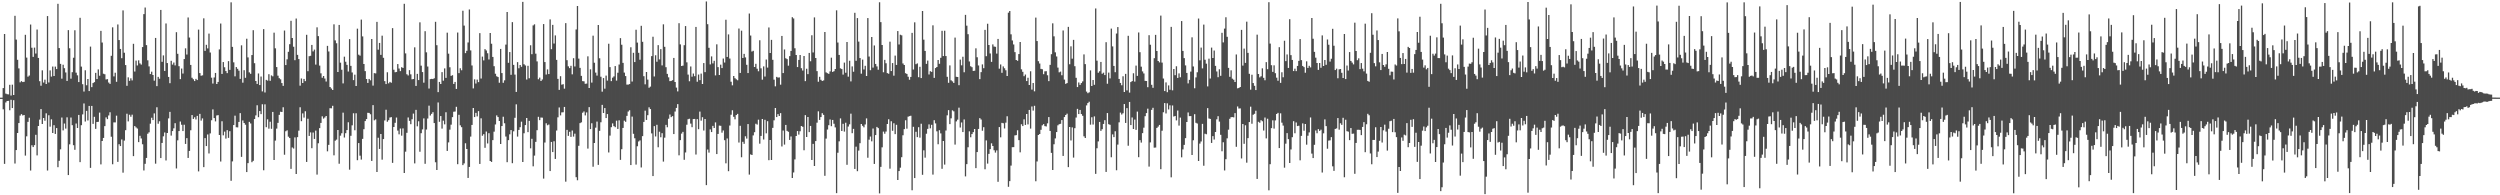 <svg xmlns="http://www.w3.org/2000/svg" width="1920" height="150"><path d="M0 74.994h1v1.000H0zM1 74.995h1v1.000H1zM2 67.636h1v16.329H2zM3 26.107h1v99.730H3zM4 71.869h1v6.827H4zM5 72.327h1v5.219H5zM6 72.522h1v4.954H6zM7 65.134h1v19.546H7zM8 73.349h1v3.272H8zM9 65.032h1v17.954H9zM10 72.963h1v4.006H10zM11 12.111h1v113.466H11zM12 30.422h1v84.836H12zM13 45.912h1v56.238H13zM14 52.545h1v41.989H14zM15 63.254h1v25.517H15zM16 62.322h1v25.356H16zM17 63.048h1v25.636H17zM18 62.809h1v25.504H18zM19 26.719h1v92.776H19zM20 44.217h1v60.467H20zM21 58.906h1v34.673H21zM22 57.984h1v32.449H22zM23 18.828h1v112.136H23zM24 36.653h1v74.905H24zM25 43.694h1v69.239H25zM26 36.578h1v74.903H26zM27 41.127h1v62.410H27zM28 22.689h1v96.651H28zM29 44.517h1v52.236H29zM30 62.351h1v29.482H30zM31 65.836h1v17.925H31zM32 54.009h1v41.224H32zM33 63.371h1v27.259H33zM34 61.193h1v31.508H34zM35 64.517h1v22.511H35zM36 12.360h1v118.616H36zM37 63.334h1v25.197H37zM38 54.044h1v43.242H38zM39 58.807h1v32.836H39zM40 51.097h1v51.057H40zM41 58.376h1v37.776H41zM42 51.139h1v51.744H42zM43 53.029h1v45.307H43zM44 2.935h1v125.480H44zM45 36.933h1v86.549H45zM46 49.034h1v65.673H46zM47 60.419h1v29.865H47zM48 49.724h1v50.424H48zM49 52.385h1v42.477H49zM50 55.652h1v43.098H50zM51 62.150h1v27.961H51zM52 23.139h1v111.323H52zM53 37.057h1v73.815H53zM54 60.427h1v29.836H54zM55 55.424h1v40.714H55zM56 44.355h1v67.166H56zM57 23.267h1v91.804H57zM58 55.830h1v39.064H58zM59 57.856h1v40.469H59zM60 63.047h1v25.233H60zM61 13.647h1v110.871H61zM62 51.159h1v45.017H62zM63 64.643h1v23.226H63zM64 70.284h1v9.195H64zM65 53.963h1v39.393H65zM66 65.477h1v19.646H66zM67 60.695h1v31.810H67zM68 69.950h1v11.423H68zM69 35.797h1v93.140H69zM70 66.920h1v14.443H70zM71 63.794h1v31.329H71zM72 63.086h1v26.605H72zM73 55.981h1v42.984H73zM74 60.725h1v32.961H74zM75 53.284h1v40.265H75zM76 58.140h1v28.313H76zM77 23.699h1v102.566H77zM78 32.640h1v75.642H78zM79 56.621h1v49.294H79zM80 57.015h1v39.850H80zM81 61.018h1v29.157H81zM82 60.777h1v30.732H82zM83 63.380h1v25.317H83zM84 64.412h1v21.783H84zM85 42.843h1v62.194H85zM86 21.001h1v105.175H86zM87 58.695h1v35.328H87zM88 55.877h1v38.138H88zM89 62.813h1v26.034H89zM90 18.792h1v105.499H90zM91 30.774h1v80.003H91zM92 37.597h1v74.582H92zM93 44.701h1v62.431H93zM94 8.004h1v124.586H94zM95 40.482h1v67.511H95zM96 49.985h1v49.991H96zM97 65.908h1v21.464H97zM98 59.391h1v33.844H98zM99 62.100h1v26.024H99zM100 60.150h1v29.510H100zM101 61.761h1v26.282H101zM102 33.637h1v86.283H102zM103 54.958h1v41.870H103zM104 46.556h1v51.287H104zM105 50.274h1v48.446H105zM106 46.322h1v62.858H106zM107 48.676h1v55.598H107zM108 49.602h1v56.725H108zM109 36.154h1v74.630H109zM110 10.865h1v120.057H110zM111 5.796h1v119.994H111zM112 34.680h1v86.623H112zM113 46.358h1v56.348H113zM114 51.019h1v50.590H114zM115 56.904h1v38.050H115zM116 55.045h1v35.366H116zM117 57.579h1v34.647H117zM118 61.977h1v25.116H118zM119 29.128h1v96.562H119zM120 66.136h1v16.251H120zM121 59.042h1v35.997H121zM122 60.476h1v32.680H122zM123 7.623h1v113.747H123zM124 47.467h1v62.312H124zM125 42.527h1v62.168H125zM126 54.495h1v47.233H126zM127 18.044h1v105.188H127zM128 48.453h1v53.693H128zM129 59.090h1v31.820H129zM130 63.873h1v22.055H130zM131 46.712h1v57.440H131zM132 49.631h1v51.036H132zM133 48.007h1v50.561H133zM134 50.234h1v44.379H134zM135 24.730h1v104.663H135zM136 41.336h1v66.415H136zM137 50.852h1v49.818H137zM138 60.782h1v32.564H138zM139 52.637h1v43.153H139zM140 56.480h1v44.171H140zM141 45.345h1v50.473H141zM142 37.112h1v73.448H142zM143 41.863h1v64.205H143zM144 13.438h1v107.857H144zM145 28.831h1v87.065H145zM146 49.891h1v50.178H146zM147 59.676h1v28.719H147zM148 60.882h1v30.444H148zM149 62.244h1v27.795H149zM150 60.548h1v31.222H150zM151 61.503h1v27.475H151zM152 22.715h1v108.901H152zM153 56.096h1v31.332H153zM154 58.181h1v34.452H154zM155 57.859h1v33.076H155zM156 14.060h1v114.310H156zM157 39.058h1v67.015H157zM158 34.390h1v77.768H158zM159 37.193h1v66.094H159zM160 25.819h1v92.039H160zM161 40.323h1v62.146H161zM162 59.635h1v32.746H162zM163 64.129h1v19.901H163zM164 59.518h1v31.166H164zM165 55.992h1v37.247H165zM166 64.517h1v24.144H166zM167 62.921h1v25.516H167zM168 37.917h1v65.752H168zM169 18.049h1v106.007H169zM170 56.762h1v36.382H170zM171 47.657h1v56.270H171zM172 51.666h1v49.416H172zM173 54.558h1v51.872H173zM174 56.164h1v43.758H174zM175 46.965h1v58.921H175zM176 53.670h1v47.090H176zM177 1.798h1v137.080H177zM178 35.993h1v87.947H178zM179 47.890h1v48.183H179zM180 58.621h1v30.221H180zM181 51.494h1v46.256H181zM182 52.858h1v44.981H182zM183 54.255h1v39.398H183zM184 60.554h1v26.336H184zM185 34.798h1v85.663H185zM186 63.473h1v29.042H186zM187 53.904h1v40.585H187zM188 59.734h1v36.037H188zM189 29.723h1v102.441H189zM190 44.066h1v81.205H190zM191 55.594h1v37.995H191zM192 56.669h1v38.151H192zM193 42.269h1v82.287H193zM194 23.218h1v100.287H194zM195 48.540h1v42.925H195zM196 62.220h1v26.413H196zM197 64.486h1v16.339H197zM198 56.409h1v33.599H198zM199 65.349h1v19.944H199zM200 58.799h1v28.878H200zM201 70.198h1v9.873H201zM202 22.391h1v108.383H202zM203 71.035h1v9.109H203zM204 61.362h1v36.309H204zM205 61.891h1v29.736H205zM206 56.986h1v41.807H206zM207 62.066h1v31.444H207zM208 57.909h1v41.018H208zM209 58.642h1v27.343H209zM210 25.080h1v97.823H210zM211 37.111h1v70.891H211zM212 51.520h1v47.237H212zM213 58.129h1v36.256H213zM214 60.075h1v28.162H214zM215 60.914h1v24.914H215zM216 63.780h1v22.223H216zM217 65.943h1v16.431H217zM218 23.453h1v95.391H218zM219 49.960h1v50.866H219zM220 45.560h1v54.555H220zM221 39.775h1v65.164H221zM222 33.952h1v72.063H222zM223 15.997h1v113.680H223zM224 29.192h1v84.051H224zM225 35.904h1v78.154H225zM226 46.209h1v59.314H226zM227 14.222h1v119.406H227zM228 42.160h1v63.154H228zM229 45.356h1v55.008H229zM230 65.818h1v16.572H230zM231 60.285h1v32.809H231zM232 63.743h1v23.325H232zM233 60.596h1v29.738H233zM234 62.288h1v23.175H234zM235 26.715h1v97.674H235zM236 54.701h1v36.495H236zM237 43.183h1v61.209H237zM238 42.858h1v58.834H238zM239 34.506h1v79.315H239zM240 39.458h1v62.313H240zM241 38.112h1v68.610H241zM242 49.637h1v50.657H242zM243 20.975h1v113.123H243zM244 27.746h1v82.258H244zM245 50.392h1v48.019H245zM246 56.332h1v38.069H246zM247 59.698h1v29.651H247zM248 58.372h1v32.732H248zM249 60.315h1v29.904H249zM250 62.628h1v26.462H250zM251 35.250h1v80.973H251zM252 39.520h1v71.746H252zM253 66.838h1v16.266H253zM254 67.976h1v15.215H254zM255 69.101h1v12.172H255zM256 18.693h1v100.610H256zM257 31.051h1v76.966H257zM258 33.212h1v74.009H258zM259 55.311h1v44.538H259zM260 19.133h1v106.615H260zM261 48.113h1v56.092H261zM262 53.563h1v48.807H262zM263 64.073h1v22.430H263zM264 43.544h1v62.100H264zM265 47.404h1v54.904H265zM266 49.834h1v50.075H266zM267 54.933h1v38.955H267zM268 30.048h1v100.275H268zM269 50.587h1v53.724H269zM270 55.664h1v40.593H270zM271 61.546h1v25.464H271zM272 57.330h1v42.715H272zM273 66.050h1v20.955H273zM274 22.040h1v101.005H274zM275 41.961h1v67.893H275zM276 42.762h1v76.784H276zM277 15.066h1v107.516H277zM278 27.945h1v78.691H278zM279 49.128h1v50.102H279zM280 54.655h1v38.307H280zM281 60.693h1v30.760H281zM282 63.708h1v22.944H282zM283 60.634h1v26.121H283zM284 61.678h1v26.080H284zM285 29.947h1v93.667H285zM286 65.753h1v14.991H286zM287 56.158h1v36.260H287zM288 56.368h1v35.332H288zM289 16.784h1v115.307H289zM290 38.143h1v67.639H290zM291 32.972h1v81.418H291zM292 42.142h1v60.781H292zM293 27.370h1v95.277H293zM294 44.382h1v62.397H294zM295 62.321h1v30.180H295zM296 64.562h1v19.731H296zM297 55.504h1v37.966H297zM298 63.995h1v28.314H298zM299 62.877h1v27.371H299zM300 63.561h1v26.377H300zM301 21.630h1v103.464H301zM302 53.541h1v44.014H302zM303 55.516h1v38.788H303zM304 55.245h1v35.024H304zM305 49.180h1v51.110H305zM306 52.610h1v50.538H306zM307 54.647h1v44.084H307zM308 51.631h1v52.556H308zM309 52.164h1v46.430H309zM310 2.902h1v129.981H310zM311 40.986h1v75.487H311zM312 57.019h1v44.971H312zM313 57.940h1v32.257H313zM314 53.884h1v38.936H314zM315 57.086h1v38.319H315zM316 60.906h1v30.677H316zM317 60.682h1v26.580H317zM318 36.369h1v89.131H318zM319 65.990h1v18.407H319zM320 56.729h1v40.316H320zM321 61.504h1v31.622H321zM322 17.149h1v99.406H322zM323 50.438h1v51.840H323zM324 55.343h1v44.027H324zM325 63.495h1v27.452H325zM326 23.962h1v101.831H326zM327 40.207h1v59.272H327zM328 51.121h1v39.895H328zM329 67.980h1v13.153H329zM330 60.788h1v27.962H330zM331 60.595h1v26.840H331zM332 60.744h1v25.416H332zM333 60.117h1v34.375H333zM334 16.724h1v107.908H334zM335 34.707h1v95.841H335zM336 70.761h1v7.937H336zM337 62.910h1v30.626H337zM338 64.532h1v24.628H338zM339 55.395h1v43.379H339zM340 61.961h1v30.686H340zM341 52.524h1v42.986H341zM342 59.782h1v26.434H342zM343 25.064h1v90.839H343zM344 41.201h1v68.142H344zM345 51.652h1v47.930H345zM346 58.277h1v37.479H346zM347 57.776h1v32.175H347zM348 64.461h1v21.369H348zM349 62.920h1v22.754H349zM350 68.311h1v13.702H350zM351 25.001h1v101.083H351zM352 56.187h1v31.982H352zM353 52.418h1v43.819H353zM354 53.944h1v43.754H354zM355 8.237h1v118.605H355zM356 19.652h1v105.817H356zM357 40.792h1v69.219H357zM358 39.033h1v75.380H358zM359 32.614h1v104.034H359zM360 7.292h1v120.904H360zM361 38.729h1v66.163H361zM362 50.265h1v45.681H362zM363 67.888h1v15.052H363zM364 60.935h1v28.951H364zM365 64.160h1v22.502H365zM366 61.109h1v28.270H366zM367 63.092h1v22.269H367zM368 25.432h1v100.458H368zM369 60.338h1v30.516H369zM370 43.447h1v60.787H370zM371 46.387h1v56.692H371zM372 37.757h1v75.770H372zM373 38.775h1v62.240H373zM374 40.928h1v69.236H374zM375 45.669h1v56.638H375zM376 25.338h1v98.303H376zM377 33.568h1v90.793H377zM378 43.718h1v63.893H378zM379 50.848h1v50.278H379zM380 56.629h1v38.982H380zM381 58.556h1v30.086H381zM382 59.174h1v30.715H382zM383 63.550h1v29.394H383zM384 37.577h1v73.008H384zM385 56.128h1v40.680H385zM386 63.567h1v26.072H386zM387 61.709h1v32.973H387zM388 34.276h1v70.582H388zM389 9.221h1v115.328H389zM390 48.240h1v59.387H390zM391 40.007h1v63.177H391zM392 57.444h1v42.443H392zM393 17.008h1v108.340H393zM394 49.821h1v51.035H394zM395 57.298h1v33.194H395zM396 70.590h1v9.516H396zM397 47.699h1v57.230H397zM398 52.452h1v47.357H398zM399 49.933h1v47.757H399zM400 51.327h1v42.091H400zM401 1.431h1v122.993H401zM402 49.378h1v52.962H402zM403 50.291h1v45.745H403zM404 61.063h1v29.540H404zM405 50.518h1v50.945H405zM406 60.092h1v32.756H406zM407 34.771h1v79.138H407zM408 41.648h1v64.936H408zM409 19.483h1v108.256H409zM410 18.670h1v100.847H410zM411 41.213h1v67.736H411zM412 47.133h1v52.838H412zM413 60.895h1v28.810H413zM414 59.587h1v32.692H414zM415 62.218h1v28.056H415zM416 61.028h1v29.365H416zM417 18.465h1v118.689H417zM418 47.645h1v61.845H418zM419 57.253h1v37.441H419zM420 53.301h1v42.888H420zM421 56.890h1v38.757H421zM422 14.881h1v116.476H422zM423 37.791h1v71.226H423zM424 19.115h1v97.650H424zM425 33.414h1v75.082H425zM426 27.189h1v94.882H426zM427 45.998h1v54.242H427zM428 60.548h1v29.539H428zM429 69.013h1v13.516H429zM430 58.505h1v30.102H430zM431 65.000h1v21.333H431zM432 64.674h1v21.546H432zM433 68.097h1v14.031H433zM434 17.779h1v121.719H434zM435 46.213h1v53.544H435zM436 50.960h1v53.365H436zM437 52.309h1v48.890H437zM438 50.532h1v54.596H438zM439 57.099h1v43.127H439zM440 44.715h1v60.196H440zM441 51.025h1v51.643H441zM442 22.629h1v113.461H442zM443 4.621h1v133.842H443zM444 44.984h1v66.966H444zM445 52.144h1v42.429H445zM446 58.254h1v35.680H446zM447 62.288h1v24.309H447zM448 62.463h1v23.163H448zM449 64.366h1v24.244H449zM450 64.189h1v22.157H450zM451 43.259h1v70.884H451zM452 67.582h1v14.698H452zM453 53.263h1v45.871H453zM454 63.421h1v31.226H454zM455 27.369h1v100.701H455zM456 48.175h1v61.670H456zM457 55.757h1v42.280H457zM458 58.066h1v35.299H458zM459 19.199h1v107.421H459zM460 44.762h1v55.728H460zM461 58.939h1v34.958H461zM462 70.402h1v10.128H462zM463 59.937h1v26.824H463zM464 68.102h1v14.895H464zM465 58.049h1v32.645H465zM466 61.919h1v25.707H466zM467 33.608h1v83.471H467zM468 51.544h1v52.583H468zM469 62.322h1v35.365H469zM470 59.639h1v35.144H470zM471 58.676h1v38.189H471zM472 50.729h1v46.952H472zM473 61.885h1v30.810H473zM474 55.858h1v43.177H474zM475 49.554h1v42.875H475zM476 29.278h1v93.500H476zM477 34.364h1v80.242H477zM478 48.284h1v49.947H478zM479 55.757h1v36.918H479zM480 58.402h1v35.138H480zM481 64.980h1v23.994H481zM482 64.979h1v20.659H482zM483 64.582h1v20.105H483zM484 36.280h1v90.487H484zM485 62.617h1v26.926H485zM486 40.527h1v62.217H486zM487 47.689h1v58.483H487zM488 22.835h1v103.569H488zM489 32.740h1v79.613H489zM490 40.545h1v68.099H490zM491 45.866h1v61.961H491zM492 19.795h1v108.818H492zM493 32.078h1v72.460H493zM494 58.519h1v35.124H494zM495 64.769h1v20.246H495zM496 55.282h1v36.835H496zM497 61.109h1v27.382H497zM498 67.356h1v15.092H498zM499 66.506h1v17.260H499zM500 43.134h1v59.305H500zM501 28.228h1v106.995H501zM502 58.720h1v38.129H502zM503 42.457h1v62.342H503zM504 47.425h1v48.434H504zM505 34.685h1v78.398H505zM506 45.620h1v55.575H506zM507 37.714h1v67.721H507zM508 50.220h1v52.095H508zM509 18.703h1v105.427H509zM510 35.965h1v69.741H510zM511 51.602h1v44.293H511zM512 56.750h1v41.012H512zM513 59.380h1v31.831H513zM514 62.320h1v25.649H514zM515 62.154h1v27.810H515zM516 61.575h1v27.596H516zM517 44.518h1v58.462H517zM518 62.966h1v22.695H518zM519 67.273h1v15.595H519zM520 70.186h1v9.798H520zM521 17.793h1v101.523H521zM522 34.095h1v73.525H522zM523 50.706h1v51.919H523zM524 50.360h1v50.908H524zM525 34.728h1v87.994H525zM526 20.010h1v97.095H526zM527 47.865h1v47.911H527zM528 57.271h1v34.286H528zM529 62.422h1v28.773H529zM530 51.047h1v43.870H530zM531 58.905h1v38.770H531zM532 56.448h1v35.004H532zM533 58.523h1v32.813H533zM534 20.664h1v98.027H534zM535 62.773h1v28.732H535zM536 57.246h1v42.004H536zM537 61.529h1v24.185H537zM538 56.541h1v36.150H538zM539 64.519h1v25.467H539zM540 48.452h1v51.800H540zM541 55.401h1v36.007H541zM542 1.123h1v141.041H542zM543 18.578h1v96.241H543zM544 36.717h1v80.506H544zM545 49.458h1v49.909H545zM546 43.320h1v58.103H546zM547 48.687h1v47.969H547zM548 46.683h1v51.617H548zM549 57.920h1v36.068H549zM550 34.044h1v84.300H550zM551 51.561h1v51.276H551zM552 57.624h1v38.828H552zM553 49.686h1v46.953H553zM554 52.269h1v49.609H554zM555 44.976h1v55.201H555zM556 48.000h1v59.650H556zM557 15.157h1v110.270H557zM558 43.716h1v62.614H558zM559 26.420h1v105.050H559zM560 44.932h1v51.460H560zM561 62.771h1v25.359H561zM562 65.523h1v19.176H562zM563 58.361h1v31.327H563zM564 60.061h1v31.596H564zM565 60.947h1v27.423H565zM566 61.658h1v25.788H566zM567 21.934h1v87.554H567zM568 56.009h1v40.590H568zM569 23.568h1v97.221H569zM570 44.539h1v64.380H570zM571 41.393h1v69.064H571zM572 44.107h1v60.531H572zM573 49.749h1v56.694H573zM574 56.112h1v39.156H574zM575 10.412h1v123.667H575zM576 27.264h1v91.338H576zM577 39.592h1v79.440H577zM578 39.001h1v64.974H578zM579 51.451h1v50.099H579zM580 49.001h1v46.014H580zM581 52.763h1v42.940H581zM582 54.735h1v37.176H582zM583 30.917h1v79.406H583zM584 52.466h1v51.927H584zM585 61.181h1v30.208H585zM586 50.985h1v56.165H586zM587 58.774h1v33.218H587zM588 45.736h1v56.676H588zM589 51.917h1v41.179H589zM590 21.117h1v101.921H590zM591 40.711h1v66.825H591zM592 30.629h1v92.247H592zM593 45.930h1v52.272H593zM594 61.178h1v31.224H594zM595 66.317h1v16.643H595zM596 59.039h1v30.875H596zM597 59.608h1v28.036H597zM598 59.430h1v29.635H598zM599 65.038h1v21.826H599zM600 27.579h1v84.902H600zM601 56.115h1v44.134H601zM602 37.972h1v73.099H602zM603 44.748h1v51.214H603zM604 45.427h1v55.060H604zM605 50.428h1v50.774H605zM606 43.104h1v64.390H606zM607 39.132h1v65.649H607zM608 13.220h1v123.489H608zM609 14.176h1v118.255H609zM610 37.044h1v85.356H610zM611 42.240h1v62.224H611zM612 51.505h1v49.132H612zM613 46.042h1v57.340H613zM614 42.237h1v58.599H614zM615 52.392h1v44.386H615zM616 54.150h1v43.215H616zM617 43.026h1v72.374H617zM618 62.306h1v26.115H618zM619 52.802h1v52.428H619zM620 56.940h1v32.925H620zM621 40.674h1v60.788H621zM622 47.052h1v49.653H622zM623 27.077h1v95.814H623zM624 40.293h1v70.190H624zM625 13.360h1v114.152H625zM626 44.557h1v63.783H626zM627 54.649h1v39.552H627zM628 62.768h1v22.747H628zM629 58.965h1v33.154H629zM630 61.282h1v28.609H630zM631 62.205h1v24.743H631zM632 61.740h1v26.495H632zM633 24.587h1v110.449H633zM634 55.586h1v50.849H634zM635 56.207h1v43.268H635zM636 56.711h1v39.454H636zM637 54.820h1v36.913H637zM638 44.275h1v52.630H638zM639 55.233h1v36.861H639zM640 54.659h1v40.378H640zM641 52.986h1v44.877H641zM642 7.925h1v140.376H642zM643 32.672h1v84.639H643zM644 42.197h1v66.333H644zM645 52.482h1v38.457H645zM646 53.068h1v47.541H646zM647 57.308h1v37.773H647zM648 48.093h1v52.976H648zM649 55.871h1v38.395H649zM650 32.281h1v94.301H650zM651 58.863h1v38.296H651zM652 46.626h1v48.840H652zM653 62.516h1v24.779H653zM654 51.005h1v51.311H654zM655 55.090h1v43.868H655zM656 9.815h1v119.905H656zM657 46.687h1v65.954H657zM658 13.851h1v117.613H658zM659 31.947h1v83.732H659zM660 44.589h1v65.371H660zM661 56.584h1v38.648H661zM662 45.786h1v50.830H662zM663 53.361h1v44.406H663zM664 50.548h1v45.061H664zM665 58.344h1v32.603H665zM666 13.892h1v107.265H666zM667 43.411h1v63.834H667zM668 53.918h1v50.940H668zM669 28.412h1v80.152H669zM670 51.941h1v46.764H670zM671 34.941h1v90.939H671zM672 49.094h1v54.629H672zM673 50.972h1v46.518H673zM674 53.541h1v44.888H674zM675 1.731h1v146.801H675zM676 16.985h1v111.171H676zM677 34.579h1v78.583H677zM678 55.506h1v45.563H678zM679 45.971h1v56.740H679zM680 48.601h1v52.391H680zM681 56.158h1v39.089H681zM682 56.637h1v34.969H682zM683 32.020h1v97.511H683zM684 54.571h1v38.541H684zM685 48.424h1v52.011H685zM686 58.103h1v36.554H686zM687 42.678h1v60.340H687zM688 49.878h1v45.956H688zM689 23.866h1v114.373H689zM690 34.130h1v97.254H690zM691 26.656h1v102.130H691zM692 27.127h1v93.619H692zM693 48.721h1v55.184H693zM694 49.919h1v49.237H694zM695 56.217h1v36.167H695zM696 56.799h1v42.033H696zM697 58.923h1v30.684H697zM698 61.252h1v27.921H698zM699 59.079h1v29.793H699zM700 25.219h1v120.893H700zM701 53.417h1v43.971H701zM702 17.152h1v119.602H702zM703 49.308h1v51.896H703zM704 48.694h1v56.632H704zM705 59.304h1v38.391H705zM706 51.285h1v54.441H706zM707 59.976h1v35.063H707zM708 8.453h1v125.810H708zM709 30.460h1v85.014H709zM710 39.105h1v81.972H710zM711 49.061h1v53.650H711zM712 46.562h1v52.430H712zM713 57.197h1v38.327H713zM714 54.672h1v43.910H714zM715 55.201h1v40.635H715zM716 19.463h1v114.650H716zM717 59.790h1v32.535H717zM718 52.258h1v42.512H718zM719 51.476h1v49.377H719zM720 46.066h1v64.751H720zM721 48.992h1v50.988H721zM722 44.385h1v58.063H722zM723 23.638h1v106.004H723zM724 43.034h1v65.270H724zM725 23.592h1v102.826H725zM726 43.036h1v57.210H726zM727 58.992h1v29.582H727zM728 63.615h1v20.945H728zM729 50.205h1v45.152H729zM730 61.696h1v29.173H730zM731 62.507h1v22.229H731zM732 63.698h1v21.793H732zM733 28.872h1v82.192H733zM734 58.960h1v34.296H734zM735 59.134h1v32.756H735zM736 65.456h1v17.241H736zM737 45.759h1v52.168H737zM738 50.182h1v43.856H738zM739 43.584h1v57.828H739zM740 55.502h1v36.241H740zM741 11.400h1v124.057H741zM742 19.698h1v106.342H742zM743 26.284h1v86.809H743zM744 47.222h1v53.637H744zM745 50.891h1v54.524H745zM746 51.596h1v51.383H746zM747 54.486h1v46.978H747zM748 54.319h1v44.776H748zM749 37.102h1v92.011H749zM750 43.980h1v72.823H750zM751 50.292h1v48.722H751zM752 60.755h1v29.963H752zM753 55.395h1v36.385H753zM754 49.459h1v50.942H754zM755 52.376h1v45.335H755zM756 22.963h1v107.056H756zM757 43.157h1v64.663H757zM758 18.216h1v107.450H758zM759 34.564h1v83.615H759zM760 41.075h1v73.474H760zM761 47.489h1v62.571H761zM762 34.087h1v78.038H762zM763 35.723h1v79.680H763zM764 35.945h1v81.252H764zM765 41.173h1v74.344H765zM766 29.919h1v109.694H766zM767 52.735h1v44.854H767zM768 49.512h1v55.961H768zM769 55.916h1v38.425H769zM770 50.986h1v43.692H770zM771 52.443h1v46.197H771zM772 53.979h1v40.215H772zM773 58.370h1v30.934H773zM774 9.738h1v133.711H774zM775 8.468h1v130.662H775zM776 26.379h1v100.811H776zM777 31.094h1v81.935H777zM778 34.156h1v78.847H778zM779 40.013h1v63.983H779zM780 46.082h1v57.695H780zM781 46.685h1v53.363H781zM782 41.513h1v66.087H782zM783 32.235h1v84.753H783zM784 53.242h1v42.197H784zM785 55.126h1v41.707H785zM786 58.508h1v33.133H786zM787 57.250h1v38.691H787zM788 62.248h1v25.303H788zM789 59.681h1v35.857H789zM790 65.268h1v19.145H790zM791 54.730h1v44.059H791zM792 68.831h1v12.956H792zM793 63.734h1v21.201H793zM794 70.165h1v11.097H794zM795 13.520h1v125.675H795zM796 31.525h1v92.467H796zM797 46.998h1v56.699H797zM798 48.802h1v54.099H798zM799 52.895h1v46.774H799zM800 53.215h1v43.024H800zM801 56.991h1v38.322H801zM802 54.780h1v42.108H802zM803 54.695h1v42.411H803zM804 57.804h1v36.896H804zM805 62.310h1v27.614H805zM806 49.836h1v50.745H806zM807 41.633h1v75.747H807zM808 17.894h1v112.668H808zM809 27.900h1v82.888H809zM810 40.182h1v66.100H810zM811 43.351h1v58.086H811zM812 51.924h1v44.312H812zM813 55.527h1v39.855H813zM814 55.002h1v40.078H814zM815 57.816h1v34.391H815zM816 23.373h1v96.392H816zM817 61.111h1v28.790H817zM818 64.409h1v23.935H818zM819 63.813h1v23.474H819zM820 20.657h1v107.723H820zM821 49.354h1v48.191H821zM822 35.593h1v72.288H822zM823 45.079h1v52.785H823zM824 30.628h1v90.414H824zM825 50.858h1v47.607H825zM826 59.755h1v30.508H826zM827 66.856h1v16.772H827zM828 63.331h1v24.273H828zM829 65.168h1v19.251H829zM830 63.814h1v23.804H830zM831 62.517h1v26.408H831zM832 41.771h1v62.925H832zM833 49.249h1v56.723H833zM834 70.368h1v10.597H834zM835 71.583h1v7.576H835zM836 70.889h1v7.219H836zM837 54.065h1v41.671H837zM838 66.064h1v24.001H838zM839 61.425h1v34.227H839zM840 65.112h1v24.257H840zM841 6.522h1v127.016H841zM842 46.616h1v67.261H842zM843 55.842h1v52.762H843zM844 54.724h1v38.897H844zM845 47.554h1v52.950H845zM846 56.628h1v42.585H846zM847 55.831h1v39.329H847zM848 57.674h1v34.628H848zM849 32.419h1v99.615H849zM850 64.312h1v22.539H850zM851 55.737h1v39.639H851zM852 60.199h1v35.628H852zM853 21.953h1v98.830H853zM854 35.633h1v67.607H854zM855 50.615h1v54.688H855zM856 55.434h1v45.378H856zM857 25.757h1v105.013H857zM858 20.796h1v90.242H858zM859 60.610h1v33.367H859zM860 63.701h1v22.768H860zM861 65.479h1v22.505H861zM862 58.569h1v28.403H862zM863 70.674h1v9.260H863zM864 56.724h1v37.711H864zM865 69.431h1v13.612H865zM866 27.479h1v84.421H866zM867 71.101h1v7.209H867zM868 63.030h1v33.046H868zM869 62.234h1v27.956H869zM870 56.273h1v42.798H870zM871 62.662h1v29.180H871zM872 50.384h1v49.371H872zM873 58.265h1v27.420H873zM874 24.945h1v95.769H874zM875 40.070h1v67.553H875zM876 51.204h1v58.338H876zM877 54.847h1v47.417H877zM878 56.433h1v41.613H878zM879 62.105h1v27.152H879zM880 62.193h1v24.622H880zM881 66.989h1v16.448H881zM882 27.053h1v100.879H882zM883 34.364h1v74.982H883zM884 65.118h1v19.263H884zM885 67.411h1v15.396H885zM886 44.695h1v68.703H886zM887 26.793h1v86.497H887zM888 39.180h1v59.093H888zM889 46.857h1v50.363H889zM890 47.916h1v48.017H890zM891 11.959h1v117.976H891zM892 48.056h1v52.325H892zM893 60.306h1v25.890H893zM894 69.954h1v9.190H894zM895 63.257h1v23.888H895zM896 70.788h1v8.558H896zM897 65.588h1v18.487H897zM898 68.893h1v12.025H898zM899 20.618h1v115.597H899zM900 69.350h1v11.659H900zM901 53.001h1v36.473H901zM902 57.766h1v31.297H902zM903 50.871h1v41.573H903zM904 59.850h1v25.038H904zM905 56.365h1v40.096H905zM906 59.353h1v30.940H906zM907 16.165h1v104.646H907zM908 39.137h1v75.626H908zM909 44.633h1v66.637H909zM910 50.216h1v55.858H910zM911 56.011h1v37.704H911zM912 64.027h1v22.332H912zM913 61.335h1v27.879H913zM914 54.984h1v34.141H914zM915 28.655h1v90.360H915zM916 51.044h1v56.701H916zM917 67.798h1v19.898H917zM918 59.424h1v34.868H918zM919 55.481h1v39.367H919zM920 14.210h1v109.447H920zM921 46.341h1v63.952H921zM922 36.548h1v72.103H922zM923 52.543h1v42.592H923zM924 18.884h1v108.406H924zM925 45.899h1v56.790H925zM926 48.913h1v54.208H926zM927 66.337h1v16.728H927zM928 45.075h1v45.905H928zM929 60.324h1v31.014H929zM930 36.569h1v73.222H930zM931 44.537h1v60.022H931zM932 38.785h1v68.358H932zM933 50.569h1v50.798H933zM934 54.865h1v36.788H934zM935 59.279h1v29.946H935zM936 53.176h1v40.230H936zM937 58.231h1v45.286H937zM938 25.188h1v91.002H938zM939 32.557h1v76.698H939zM940 21.955h1v108.946H940zM941 13.268h1v109.016H941zM942 28.269h1v77.980H942zM943 52.097h1v47.483H943zM944 58.997h1v32.233H944zM945 53.998h1v35.992H945zM946 60.394h1v29.538H946zM947 61.252h1v28.893H947zM948 62.999h1v23.900H948zM949 41.809h1v70.916H949zM950 67.849h1v13.906H950zM951 67.557h1v15.804H951zM952 66.841h1v16.402H952zM953 22.956h1v98.760H953zM954 50.371h1v44.847H954zM955 37.347h1v73.068H955zM956 48.277h1v47.936H956zM957 16.641h1v108.268H957zM958 40.604h1v65.475H958zM959 56.662h1v37.090H959zM960 68.886h1v13.047H960zM961 57.402h1v37.601H961zM962 63.787h1v24.351H962zM963 65.894h1v21.517H963zM964 69.192h1v15.856H964zM965 26.613h1v110.783H965zM966 56.851h1v36.683H966zM967 59.441h1v34.794H967zM968 58.555h1v33.741H968zM969 52.471h1v40.644H969zM970 59.739h1v40.492H970zM971 61.628h1v28.628H971zM972 47.738h1v58.563H972zM973 53.152h1v38.024H973zM974 1.692h1v144.506H974zM975 33.474h1v92.627H975zM976 50.062h1v48.328H976zM977 55.193h1v37.226H977zM978 50.152h1v48.615H978zM979 56.214h1v36.273H979zM980 59.661h1v27.899H980zM981 62.011h1v24.687H981zM982 36.225h1v77.469H982zM983 63.650h1v23.378H983zM984 55.476h1v38.724H984zM985 59.333h1v37.123H985zM986 31.273h1v97.503H986zM987 46.946h1v63.389H987zM988 41.828h1v60.431H988zM989 52.165h1v54.681H989zM990 14.762h1v110.410H990zM991 42.359h1v72.455H991zM992 46.040h1v59.329H992zM993 54.579h1v38.515H993zM994 52.756h1v49.613H994zM995 54.649h1v39.408H995zM996 50.640h1v46.171H996zM997 46.733h1v49.805H997zM998 30.000h1v93.160H998zM999 46.157h1v58.184H999zM1000 50.641h1v44.109H1000zM1001 51.541h1v48.847H1001zM1002 55.849h1v39.401H1002zM1003 47.105h1v64.011H1003zM1004 52.187h1v52.045H1004zM1005 50.519h1v51.182H1005zM1006 51.778h1v38.446H1006zM1007 13.844h1v104.102H1007zM1008 29.743h1v91.631H1008zM1009 39.822h1v71.361H1009zM1010 44.300h1v55.918H1010zM1011 48.366h1v54.002H1011zM1012 53.662h1v45.516H1012zM1013 48.404h1v52.127H1013zM1014 52.029h1v47.556H1014zM1015 27.200h1v105.330H1015zM1016 50.686h1v51.690H1016zM1017 46.095h1v45.586H1017zM1018 49.778h1v47.093H1018zM1019 30.295h1v83.929H1019zM1020 34.345h1v73.661H1020zM1021 47.317h1v60.452H1021zM1022 45.098h1v60.223H1022zM1023 22.135h1v105.603H1023zM1024 35.106h1v96.140H1024zM1025 53.816h1v45.221H1025zM1026 52.748h1v45.884H1026zM1027 60.096h1v30.584H1027zM1028 53.239h1v46.331H1028zM1029 52.968h1v41.712H1029zM1030 55.908h1v39.997H1030zM1031 59.918h1v30.567H1031zM1032 26.106h1v110.013H1032zM1033 60.704h1v31.231H1033zM1034 50.328h1v50.421H1034zM1035 54.152h1v46.966H1035zM1036 39.995h1v67.610H1036zM1037 46.821h1v51.530H1037zM1038 48.056h1v54.714H1038zM1039 49.461h1v53.159H1039zM1040 17.384h1v116.109H1040zM1041 39.186h1v70.576H1041zM1042 46.242h1v53.454H1042zM1043 44.809h1v54.819H1043zM1044 53.071h1v46.743H1044zM1045 48.428h1v55.338H1045zM1046 52.749h1v44.740H1046zM1047 54.803h1v38.997H1047zM1048 18.162h1v98.747H1048zM1049 56.520h1v38.917H1049zM1050 62.137h1v25.261H1050zM1051 62.767h1v25.763H1051zM1052 40.575h1v77.286H1052zM1053 10.115h1v116.017H1053zM1054 26.679h1v80.798H1054zM1055 48.506h1v58.975H1055zM1056 50.964h1v46.758H1056zM1057 23.378h1v97.246H1057zM1058 30.787h1v85.659H1058zM1059 47.882h1v60.237H1059zM1060 53.792h1v43.764H1060zM1061 41.402h1v68.071H1061zM1062 49.913h1v50.180H1062zM1063 51.281h1v44.476H1063zM1064 49.393h1v51.680H1064zM1065 39.924h1v75.715H1065zM1066 52.854h1v45.996H1066zM1067 57.814h1v35.277H1067zM1068 55.003h1v37.728H1068zM1069 55.107h1v46.390H1069zM1070 61.022h1v30.324H1070zM1071 49.497h1v52.093H1071zM1072 50.332h1v54.969H1072zM1073 14.144h1v133.973H1073zM1074 24.047h1v104.195H1074zM1075 44.499h1v86.817H1075zM1076 49.267h1v56.307H1076zM1077 40.735h1v67.404H1077zM1078 49.132h1v54.268H1078zM1079 45.276h1v58.719H1079zM1080 55.742h1v38.811H1080zM1081 35.991h1v77.057H1081zM1082 36.869h1v72.944H1082zM1083 55.947h1v36.082H1083zM1084 52.952h1v44.480H1084zM1085 55.823h1v35.739H1085zM1086 41.592h1v71.197H1086zM1087 38.358h1v63.581H1087zM1088 24.586h1v99.744H1088zM1089 32.833h1v76.232H1089zM1090 12.854h1v124.669H1090zM1091 39.905h1v71.969H1091zM1092 45.761h1v54.614H1092zM1093 51.924h1v45.233H1093zM1094 50.194h1v50.465H1094zM1095 53.243h1v44.554H1095zM1096 52.170h1v44.414H1096zM1097 66.657h1v16.061H1097zM1098 27.437h1v90.445H1098zM1099 56.932h1v34.229H1099zM1100 41.263h1v68.767H1100zM1101 42.701h1v64.717H1101zM1102 41.152h1v83.262H1102zM1103 28.648h1v84.321H1103zM1104 44.608h1v54.457H1104zM1105 44.634h1v58.392H1105zM1106 2.931h1v143.849H1106zM1107 17.891h1v125.917H1107zM1108 28.874h1v95.926H1108zM1109 41.797h1v69.017H1109zM1110 47.831h1v50.419H1110zM1111 42.687h1v63.012H1111zM1112 52.735h1v49.216H1112zM1113 53.861h1v42.455H1113zM1114 56.156h1v43.489H1114zM1115 42.524h1v69.249H1115zM1116 59.040h1v28.533H1116zM1117 52.413h1v52.420H1117zM1118 61.402h1v29.556H1118zM1119 49.529h1v49.939H1119zM1120 52.992h1v42.890H1120zM1121 19.663h1v115.260H1121zM1122 34.270h1v83.701H1122zM1123 30.208h1v94.310H1123zM1124 51.354h1v49.947H1124zM1125 57.215h1v33.070H1125zM1126 68.173h1v16.381H1126zM1127 51.159h1v50.258H1127zM1128 48.827h1v52.830H1128zM1129 49.019h1v64.187H1129zM1130 47.803h1v53.563H1130zM1131 28.985h1v92.994H1131zM1132 56.779h1v38.231H1132zM1133 58.045h1v35.839H1133zM1134 60.833h1v26.113H1134zM1135 37.397h1v59.927H1135zM1136 49.459h1v51.678H1136zM1137 51.878h1v46.954H1137zM1138 59.579h1v38.417H1138zM1139 39.951h1v83.755H1139zM1140 7.332h1v141.772H1140zM1141 27.248h1v108.438H1141zM1142 21.423h1v86.128H1142zM1143 49.901h1v52.616H1143zM1144 48.311h1v60.623H1144zM1145 46.294h1v55.104H1145zM1146 47.904h1v50.947H1146zM1147 52.207h1v46.179H1147zM1148 28.759h1v90.129H1148zM1149 58.419h1v34.652H1149zM1150 40.430h1v69.036H1150zM1151 29.860h1v79.083H1151zM1152 36.586h1v79.046H1152zM1153 44.917h1v64.688H1153zM1154 31.226h1v96.297H1154zM1155 34.706h1v86.167H1155zM1156 19.162h1v110.850H1156zM1157 39.046h1v79.442H1157zM1158 47.714h1v56.594H1158zM1159 57.707h1v33.510H1159zM1160 53.939h1v43.237H1160zM1161 52.611h1v42.427H1161zM1162 55.910h1v40.650H1162zM1163 56.378h1v36.754H1163zM1164 32.388h1v76.922H1164zM1165 38.461h1v61.712H1165zM1166 51.917h1v43.638H1166zM1167 47.244h1v52.845H1167zM1168 59.145h1v31.468H1168zM1169 42.657h1v53.680H1169zM1170 55.041h1v37.721H1170zM1171 51.773h1v43.664H1171zM1172 55.559h1v33.484H1172zM1173 1.515h1v146.433H1173zM1174 14.934h1v107.199H1174zM1175 36.187h1v77.820H1175zM1176 54.368h1v46.196H1176zM1177 53.103h1v45.451H1177zM1178 56.426h1v39.326H1178zM1179 50.802h1v52.798H1179zM1180 52.666h1v45.354H1180zM1181 20.342h1v94.725H1181zM1182 46.740h1v52.884H1182zM1183 42.141h1v59.214H1183zM1184 46.874h1v51.632H1184zM1185 54.281h1v43.695H1185zM1186 53.563h1v39.202H1186zM1187 5.893h1v121.180H1187zM1188 29.954h1v79.249H1188zM1189 11.522h1v111.294H1189zM1190 36.031h1v82.752H1190zM1191 50.081h1v47.841H1191zM1192 59.904h1v32.309H1192zM1193 56.592h1v36.238H1193zM1194 61.982h1v26.351H1194zM1195 59.950h1v29.689H1195zM1196 62.806h1v24.552H1196zM1197 42.272h1v71.662H1197zM1198 46.200h1v51.063H1198zM1199 51.598h1v44.959H1199zM1200 51.240h1v45.055H1200zM1201 51.755h1v45.183H1201zM1202 37.827h1v69.838H1202zM1203 48.800h1v60.424H1203zM1204 42.814h1v60.632H1204zM1205 45.256h1v60.151H1205zM1206 3.303h1v134.561H1206zM1207 24.587h1v106.722H1207zM1208 31.643h1v87.344H1208zM1209 49.777h1v48.444H1209zM1210 39.226h1v72.363H1210zM1211 46.446h1v59.678H1211zM1212 47.371h1v51.517H1212zM1213 52.632h1v43.851H1213zM1214 29.888h1v89.803H1214zM1215 44.699h1v56.780H1215zM1216 54.574h1v44.256H1216zM1217 58.995h1v36.524H1217zM1218 45.097h1v55.845H1218zM1219 41.193h1v61.582H1219zM1220 36.838h1v70.105H1220zM1221 28.945h1v94.944H1221zM1222 38.739h1v69.686H1222zM1223 24.697h1v103.374H1223zM1224 35.964h1v66.024H1224zM1225 56.050h1v38.716H1225zM1226 61.955h1v27.560H1226zM1227 45.502h1v55.862H1227zM1228 48.909h1v47.054H1228zM1229 58.311h1v38.445H1229zM1230 59.852h1v28.027H1230zM1231 29.579h1v87.791H1231zM1232 66.963h1v16.850H1232zM1233 26.502h1v93.004H1233zM1234 48.293h1v59.080H1234zM1235 41.030h1v62.725H1235zM1236 55.561h1v41.760H1236zM1237 32.992h1v84.563H1237zM1238 44.527h1v64.559H1238zM1239 13.337h1v123.719H1239zM1240 28.901h1v100.560H1240zM1241 31.348h1v81.718H1241zM1242 42.759h1v67.546H1242zM1243 45.324h1v56.899H1243zM1244 50.337h1v52.292H1244zM1245 52.489h1v55.345H1245zM1246 54.146h1v45.013H1246zM1247 34.451h1v84.936H1247zM1248 49.492h1v55.009H1248zM1249 58.012h1v31.850H1249zM1250 49.994h1v52.163H1250zM1251 51.401h1v55.612H1251zM1252 44.665h1v56.590H1252zM1253 51.116h1v48.022H1253zM1254 4.956h1v137.265H1254zM1255 41.532h1v71.830H1255zM1256 24.322h1v108.594H1256zM1257 46.480h1v54.221H1257zM1258 52.284h1v44.415H1258zM1259 65.679h1v19.271H1259zM1260 52.909h1v37.496H1260zM1261 63.460h1v23.262H1261zM1262 61.180h1v28.708H1262zM1263 62.820h1v24.815H1263zM1264 33.569h1v88.460H1264zM1265 55.198h1v39.438H1265zM1266 55.530h1v39.148H1266zM1267 60.732h1v26.385H1267zM1268 40.618h1v63.572H1268zM1269 53.925h1v44.864H1269zM1270 43.429h1v53.496H1270zM1271 42.284h1v60.011H1271zM1272 4.282h1v128.250H1272zM1273 16.501h1v131.803H1273zM1274 41.946h1v83.976H1274zM1275 50.672h1v50.218H1275zM1276 46.476h1v52.433H1276zM1277 47.362h1v55.453H1277zM1278 49.144h1v53.889H1278zM1279 53.410h1v43.854H1279zM1280 53.446h1v40.960H1280zM1281 34.104h1v85.739H1281zM1282 48.347h1v52.966H1282zM1283 57.449h1v35.575H1283zM1284 54.330h1v44.326H1284zM1285 48.566h1v51.574H1285zM1286 49.265h1v50.387H1286zM1287 16.751h1v120.104H1287zM1288 44.141h1v61.161H1288zM1289 4.388h1v121.540H1289zM1290 42.071h1v70.313H1290zM1291 44.735h1v60.283H1291zM1292 48.075h1v56.828H1292zM1293 27.553h1v85.414H1293zM1294 40.348h1v64.260H1294zM1295 47.986h1v71.697H1295zM1296 48.428h1v55.062H1296zM1297 12.282h1v104.149H1297zM1298 50.466h1v48.790H1298zM1299 52.732h1v47.948H1299zM1300 52.939h1v41.979H1300zM1301 37.748h1v72.430H1301zM1302 38.998h1v65.521H1302zM1303 54.849h1v39.174H1303zM1304 54.648h1v46.021H1304zM1305 37.879h1v87.265H1305zM1306 12.463h1v133.183H1306zM1307 23.944h1v109.429H1307zM1308 35.039h1v79.730H1308zM1309 46.043h1v59.175H1309zM1310 39.779h1v64.775H1310zM1311 43.751h1v58.611H1311zM1312 55.503h1v45.130H1312zM1313 49.826h1v46.658H1313zM1314 27.751h1v93.090H1314zM1315 56.992h1v35.937H1315zM1316 60.296h1v30.402H1316zM1317 63.404h1v23.483H1317zM1318 61.859h1v34.118H1318zM1319 62.192h1v24.432H1319zM1320 57.165h1v31.913H1320zM1321 64.444h1v22.637H1321zM1322 44.094h1v66.930H1322zM1323 62.063h1v26.058H1323zM1324 66.537h1v17.600H1324zM1325 71.320h1v7.418H1325zM1326 1.844h1v139.724H1326zM1327 25.249h1v96.414H1327zM1328 48.852h1v66.186H1328zM1329 47.428h1v57.378H1329zM1330 51.452h1v49.119H1330zM1331 57.718h1v35.372H1331zM1332 59.299h1v32.173H1332zM1333 59.205h1v32.752H1333zM1334 57.692h1v33.726H1334zM1335 62.678h1v26.232H1335zM1336 65.150h1v18.039H1336zM1337 58.635h1v36.140H1337zM1338 50.811h1v44.857H1338zM1339 1.771h1v141.883H1339zM1340 12.428h1v107.349H1340zM1341 40.966h1v67.507H1341zM1342 49.915h1v49.672H1342zM1343 58.947h1v37.562H1343zM1344 58.285h1v32.696H1344zM1345 57.993h1v32.946H1345zM1346 58.660h1v31.094H1346zM1347 25.001h1v95.445H1347zM1348 55.237h1v41.132H1348zM1349 59.738h1v31.836H1349zM1350 59.740h1v31.327H1350zM1351 4.915h1v139.684H1351zM1352 27.898h1v93.358H1352zM1353 33.218h1v85.510H1353zM1354 38.297h1v66.782H1354zM1355 20.470h1v100.731H1355zM1356 37.851h1v76.395H1356zM1357 59.851h1v35.371H1357zM1358 63.492h1v26.004H1358zM1359 57.763h1v31.550H1359zM1360 55.257h1v40.119H1360zM1361 63.935h1v22.337H1361zM1362 60.966h1v31.976H1362zM1363 52.684h1v47.269H1363zM1364 14.904h1v110.917H1364zM1365 62.568h1v23.158H1365zM1366 54.445h1v43.447H1366zM1367 59.059h1v33.063H1367zM1368 53.511h1v49.029H1368zM1369 58.212h1v37.953H1369zM1370 52.248h1v50.469H1370zM1371 55.388h1v42.976H1371zM1372 3.937h1v122.677H1372zM1373 35.632h1v86.916H1373zM1374 50.796h1v61.270H1374zM1375 60.269h1v30.088H1375zM1376 51.960h1v48.436H1376zM1377 51.349h1v42.628H1377zM1378 55.919h1v42.377H1378zM1379 63.581h1v25.608H1379zM1380 25.154h1v108.904H1380zM1381 39.643h1v66.760H1381zM1382 55.101h1v39.269H1382zM1383 60.842h1v34.695H1383zM1384 42.711h1v72.218H1384zM1385 22.563h1v84.257H1385zM1386 57.703h1v39.170H1386zM1387 57.661h1v40.270H1387zM1388 55.881h1v45.142H1388zM1389 13.215h1v111.670H1389zM1390 50.419h1v45.064H1390zM1391 64.271h1v22.303H1391zM1392 70.395h1v8.825H1392zM1393 54.095h1v38.712H1393zM1394 65.242h1v19.381H1394zM1395 59.697h1v32.718H1395zM1396 70.729h1v9.098H1396zM1397 36.783h1v91.076H1397zM1398 67.524h1v12.767H1398zM1399 62.520h1v32.932H1399zM1400 63.618h1v26.055H1400zM1401 52.203h1v49.354H1401zM1402 59.404h1v37.369H1402zM1403 51.690h1v42.492H1403zM1404 56.812h1v32.681H1404zM1405 17.572h1v109.877H1405zM1406 43.894h1v62.951H1406zM1407 56.253h1v52.192H1407zM1408 56.154h1v44.872H1408zM1409 60.379h1v32.980H1409zM1410 61.050h1v30.081H1410zM1411 63.597h1v24.837H1411zM1412 64.758h1v21.118H1412zM1413 42.642h1v63.100H1413zM1414 23.146h1v100.678H1414zM1415 57.601h1v36.121H1415zM1416 56.217h1v37.228H1416zM1417 43.717h1v57.251H1417zM1418 20.266h1v104.453H1418zM1419 32.130h1v78.772H1419zM1420 37.663h1v73.877H1420zM1421 47.427h1v56.779H1421zM1422 5.116h1v127.202H1422zM1423 39.617h1v68.920H1423zM1424 49.732h1v47.660H1424zM1425 66.048h1v16.400H1425zM1426 58.638h1v34.141H1426zM1427 62.321h1v23.787H1427zM1428 60.071h1v29.487H1428zM1429 62.947h1v24.198H1429zM1430 33.884h1v84.768H1430zM1431 59.035h1v36.816H1431zM1432 45.672h1v50.219H1432zM1433 49.990h1v48.249H1433zM1434 43.287h1v62.548H1434zM1435 49.263h1v53.969H1435zM1436 37.545h1v67.441H1436zM1437 39.759h1v71.349H1437zM1438 3.575h1v128.119H1438zM1439 32.374h1v95.152H1439zM1440 39.088h1v85.283H1440zM1441 46.305h1v56.101H1441zM1442 50.884h1v50.927H1442zM1443 57.245h1v36.118H1443zM1444 56.497h1v33.226H1444zM1445 58.217h1v34.714H1445zM1446 64.057h1v24.049H1446zM1447 38.860h1v69.520H1447zM1448 68.035h1v14.542H1448zM1449 59.784h1v35.917H1449zM1450 63.346h1v30.604H1450zM1451 10.990h1v116.302H1451zM1452 49.836h1v61.693H1452zM1453 42.618h1v62.639H1453zM1454 53.489h1v47.525H1454zM1455 14.584h1v117.544H1455zM1456 47.615h1v54.091H1456zM1457 41.651h1v63.196H1457zM1458 65.955h1v16.632H1458zM1459 47.250h1v56.796H1459zM1460 50.379h1v50.244H1460zM1461 50.337h1v49.052H1461zM1462 50.437h1v43.438H1462zM1463 29.660h1v95.901H1463zM1464 41.882h1v63.847H1464zM1465 50.676h1v46.957H1465zM1466 58.558h1v34.997H1466zM1467 47.511h1v48.548H1467zM1468 53.866h1v51.712H1468zM1469 43.597h1v67.895H1469zM1470 37.050h1v77.317H1470zM1471 39.558h1v66.772H1471zM1472 13.848h1v104.528H1472zM1473 32.723h1v78.413H1473zM1474 46.891h1v51.459H1474zM1475 61.428h1v25.135H1475zM1476 56.250h1v36.102H1476zM1477 59.338h1v29.770H1477zM1478 58.901h1v30.784H1478zM1479 58.666h1v34.898H1479zM1480 29.994h1v99.688H1480zM1481 64.751h1v21.580H1481zM1482 56.653h1v36.300H1482zM1483 58.643h1v32.886H1483zM1484 17.155h1v109.108H1484zM1485 40.083h1v66.731H1485zM1486 33.973h1v78.104H1486zM1487 41.286h1v61.921H1487zM1488 26.044h1v95.274H1488zM1489 43.732h1v58.672H1489zM1490 62.772h1v28.589H1490zM1491 65.840h1v16.745H1491zM1492 55.821h1v37.749H1492zM1493 60.437h1v31.537H1493zM1494 63.143h1v25.588H1494zM1495 63.074h1v25.142H1495zM1496 25.488h1v97.731H1496zM1497 48.472h1v57.080H1497zM1498 52.216h1v49.144H1498zM1499 47.770h1v57.094H1499zM1500 50.413h1v51.447H1500zM1501 55.379h1v46.975H1501zM1502 51.667h1v48.540H1502zM1503 49.852h1v55.175H1503zM1504 53.733h1v47.065H1504zM1505 1.460h1v138.041H1505zM1506 38.041h1v83.500H1506zM1507 53.290h1v41.360H1507zM1508 59.260h1v30.415H1508zM1509 51.238h1v44.300H1509zM1510 55.057h1v42.910H1510zM1511 60.826h1v32.516H1511zM1512 62.624h1v22.091H1512zM1513 30.971h1v84.275H1513zM1514 67.163h1v15.163H1514zM1515 53.765h1v42.576H1515zM1516 58.840h1v36.388H1516zM1517 29.964h1v101.052H1517zM1518 49.245h1v62.416H1518zM1519 50.718h1v45.859H1519zM1520 60.116h1v35.089H1520zM1521 19.530h1v106.276H1521zM1522 37.307h1v77.807H1522zM1523 47.480h1v56.588H1523zM1524 53.807h1v45.656H1524zM1525 55.314h1v37.749H1525zM1526 51.934h1v42.667H1526zM1527 56.565h1v33.660H1527zM1528 51.550h1v40.536H1528zM1529 31.123h1v81.991H1529zM1530 36.674h1v83.234H1530zM1531 60.900h1v28.134H1531zM1532 51.465h1v49.974H1532zM1533 53.039h1v50.657H1533zM1534 49.356h1v63.035H1534zM1535 50.365h1v54.581H1535zM1536 45.799h1v56.160H1536zM1537 52.128h1v40.504H1537zM1538 20.704h1v105.631H1538zM1539 33.700h1v80.971H1539zM1540 44.440h1v60.656H1540zM1541 48.983h1v52.706H1541zM1542 39.561h1v64.223H1542zM1543 56.597h1v37.912H1543zM1544 56.681h1v34.055H1544zM1545 58.774h1v32.912H1545zM1546 8.329h1v140.094H1546zM1547 52.667h1v47.109H1547zM1548 40.605h1v63.022H1548zM1549 43.020h1v68.468H1549zM1550 16.702h1v119.009H1550zM1551 19.190h1v99.917H1551zM1552 43.719h1v70.219H1552zM1553 35.811h1v78.300H1553zM1554 34.129h1v82.154H1554zM1555 22.732h1v111.006H1555zM1556 40.385h1v65.337H1556zM1557 47.514h1v56.885H1557zM1558 61.636h1v26.839H1558zM1559 55.423h1v38.648H1559zM1560 57.651h1v37.250H1560zM1561 53.846h1v42.386H1561zM1562 61.751h1v28.106H1562zM1563 26.625h1v91.179H1563zM1564 54.114h1v42.612H1564zM1565 36.755h1v71.375H1565zM1566 44.978h1v61.231H1566zM1567 31.388h1v87.105H1567zM1568 28.056h1v83.589H1568zM1569 38.582h1v74.579H1569zM1570 45.733h1v61.891H1570zM1571 25.737h1v111.857H1571zM1572 34.238h1v88.300H1572zM1573 40.409h1v61.789H1573zM1574 52.083h1v43.897H1574zM1575 53.887h1v45.039H1575zM1576 50.434h1v48.836H1576zM1577 54.977h1v40.970H1577zM1578 56.665h1v38.967H1578zM1579 32.600h1v86.262H1579zM1580 43.831h1v59.699H1580zM1581 64.229h1v25.282H1581zM1582 62.731h1v24.216H1582zM1583 52.054h1v48.238H1583zM1584 9.865h1v118.346H1584zM1585 28.648h1v96.696H1585zM1586 19.037h1v97.034H1586zM1587 50.915h1v49.252H1587zM1588 15.602h1v107.420H1588zM1589 43.877h1v64.771H1589zM1590 42.004h1v63.763H1590zM1591 61.580h1v27.197H1591zM1592 41.813h1v75.849H1592zM1593 39.937h1v71.270H1593zM1594 44.316h1v61.158H1594zM1595 44.281h1v61.613H1595zM1596 24.981h1v118.906H1596zM1597 46.841h1v53.180H1597zM1598 51.345h1v46.308H1598zM1599 54.166h1v40.392H1599zM1600 50.556h1v47.214H1600zM1601 59.340h1v34.123H1601zM1602 41.767h1v61.703H1602zM1603 46.067h1v61.363H1603zM1604 11.047h1v128.133H1604zM1605 24.009h1v110.487H1605zM1606 45.211h1v66.784H1606zM1607 46.380h1v68.517H1607zM1608 41.085h1v70.325H1608zM1609 45.356h1v56.270H1609zM1610 44.007h1v62.885H1610zM1611 52.287h1v44.543H1611zM1612 57.895h1v33.630H1612zM1613 27.964h1v84.803H1613zM1614 55.489h1v37.157H1614zM1615 52.211h1v48.650H1615zM1616 52.992h1v39.385H1616zM1617 34.469h1v85.459H1617zM1618 32.344h1v70.366H1618zM1619 14.189h1v118.678H1619zM1620 27.882h1v87.667H1620zM1621 19.104h1v118.925H1621zM1622 39.738h1v72.419H1622zM1623 48.113h1v49.970H1623zM1624 48.494h1v47.563H1624zM1625 50.267h1v48.108H1625zM1626 53.970h1v42.742H1626zM1627 53.806h1v43.469H1627zM1628 64.984h1v20.932H1628zM1629 24.861h1v88.336H1629zM1630 54.422h1v43.711H1630zM1631 47.786h1v51.496H1631zM1632 53.474h1v43.516H1632zM1633 48.377h1v58.995H1633zM1634 42.113h1v70.508H1634zM1635 50.198h1v46.496H1635zM1636 47.119h1v57.217H1636zM1637 30.571h1v80.442H1637zM1638 11.656h1v136.653H1638zM1639 40.373h1v79.723H1639zM1640 33.218h1v76.591H1640zM1641 47.095h1v51.918H1641zM1642 41.566h1v59.870H1642zM1643 51.085h1v54.500H1643zM1644 46.837h1v51.113H1644zM1645 53.537h1v41.935H1645zM1646 30.931h1v82.229H1646zM1647 61.658h1v28.034H1647zM1648 52.701h1v50.918H1648zM1649 57.415h1v35.786H1649zM1650 49.529h1v48.875H1650zM1651 51.676h1v42.587H1651zM1652 19.011h1v114.805H1652zM1653 32.607h1v84.637H1653zM1654 29.247h1v98.430H1654zM1655 50.014h1v50.653H1655zM1656 45.644h1v62.219H1656zM1657 50.917h1v50.887H1657zM1658 54.827h1v43.530H1658zM1659 56.802h1v38.007H1659zM1660 40.026h1v63.284H1660zM1661 40.446h1v67.547H1661zM1662 13.656h1v104.385H1662zM1663 47.796h1v48.547H1663zM1664 59.874h1v29.447H1664zM1665 64.550h1v19.830H1665zM1666 52.347h1v42.813H1666zM1667 41.106h1v60.715H1667zM1668 55.705h1v45.583H1668zM1669 58.087h1v40.492H1669zM1670 45.124h1v56.674H1670zM1671 6.955h1v138.955H1671zM1672 36.606h1v81.655H1672zM1673 46.760h1v66.568H1673zM1674 52.188h1v41.389H1674zM1675 49.078h1v49.154H1675zM1676 46.497h1v56.170H1676zM1677 50.561h1v51.245H1677zM1678 51.333h1v45.671H1678zM1679 33.473h1v91.915H1679zM1680 53.412h1v39.358H1680zM1681 51.663h1v46.018H1681zM1682 59.438h1v38.843H1682zM1683 41.915h1v61.751H1683zM1684 47.968h1v52.507H1684zM1685 29.699h1v105.353H1685zM1686 35.752h1v84.042H1686zM1687 10.895h1v113.802H1687zM1688 32.344h1v94.175H1688zM1689 54.647h1v46.529H1689zM1690 60.179h1v32.851H1690zM1691 47.242h1v51.083H1691zM1692 50.276h1v48.545H1692zM1693 56.711h1v40.186H1693zM1694 55.115h1v40.497H1694zM1695 51.101h1v42.429H1695zM1696 26.423h1v107.486H1696zM1697 51.970h1v42.917H1697zM1698 48.604h1v52.281H1698zM1699 60.396h1v31.275H1699zM1700 37.238h1v65.928H1700zM1701 55.389h1v37.584H1701zM1702 46.612h1v51.372H1702zM1703 55.507h1v34.728H1703zM1704 3.176h1v135.007H1704zM1705 33.054h1v82.781H1705zM1706 37.543h1v70.535H1706zM1707 54.562h1v46.090H1707zM1708 51.995h1v40.577H1708zM1709 56.439h1v36.886H1709zM1710 48.868h1v54.657H1710zM1711 48.395h1v53.100H1711zM1712 33.261h1v81.877H1712zM1713 47.551h1v54.843H1713zM1714 41.506h1v61.931H1714zM1715 45.669h1v57.008H1715zM1716 50.580h1v49.297H1716zM1717 51.102h1v50.168H1717zM1718 16.133h1v112.469H1718zM1719 6.953h1v126.682H1719zM1720 35.346h1v69.456H1720zM1721 4.300h1v120.731H1721zM1722 38.467h1v70.693H1722zM1723 57.211h1v45.163H1723zM1724 43.665h1v56.476H1724zM1725 51.354h1v51.436H1725zM1726 54.884h1v37.002H1726zM1727 50.101h1v52.530H1727zM1728 54.112h1v43.188H1728zM1729 21.297h1v106.813H1729zM1730 24.802h1v97.211H1730zM1731 35.688h1v73.153H1731zM1732 59.116h1v36.382H1732zM1733 30.590h1v87.810H1733zM1734 31.502h1v80.760H1734zM1735 46.669h1v57.366H1735zM1736 47.157h1v57.343H1736zM1737 2.551h1v136.735H1737zM1738 26.924h1v103.010H1738zM1739 26.002h1v93.377H1739zM1740 49.431h1v53.522H1740zM1741 36.929h1v70.288H1741zM1742 41.921h1v60.208H1742zM1743 43.992h1v53.855H1743zM1744 52.151h1v44.194H1744zM1745 34.813h1v88.487H1745zM1746 38.482h1v68.899H1746zM1747 61.034h1v30.520H1747zM1748 50.969h1v47.725H1748zM1749 58.187h1v36.361H1749zM1750 40.888h1v59.347H1750zM1751 49.315h1v52.185H1751zM1752 30.287h1v92.897H1752zM1753 40.940h1v72.920H1753zM1754 19.613h1v112.969H1754zM1755 38.270h1v72.718H1755zM1756 31.632h1v85.065H1756zM1757 47.226h1v56.804H1757zM1758 45.531h1v53.132H1758zM1759 48.135h1v56.180H1759zM1760 49.854h1v51.046H1760zM1761 58.277h1v32.020H1761zM1762 30.710h1v87.957H1762zM1763 49.898h1v46.665H1763zM1764 25.764h1v95.091H1764zM1765 44.320h1v70.180H1765zM1766 49.066h1v54.955H1766zM1767 44.472h1v74.831H1767zM1768 51.033h1v64.477H1768zM1769 43.155h1v66.119H1769zM1770 5.593h1v131.073H1770zM1771 13.102h1v122.333H1771zM1772 34.206h1v79.971H1772zM1773 48.616h1v52.653H1773zM1774 50.359h1v49.461H1774zM1775 54.395h1v47.591H1775zM1776 58.983h1v33.555H1776zM1777 53.389h1v39.812H1777zM1778 32.499h1v96.577H1778zM1779 36.976h1v73.638H1779zM1780 60.661h1v29.171H1780zM1781 51.216h1v53.038H1781zM1782 51.127h1v48.749H1782zM1783 47.556h1v50.194H1783zM1784 50.661h1v45.369H1784zM1785 2.367h1v136.885H1785zM1786 25.098h1v85.902H1786zM1787 23.889h1v112.819H1787zM1788 42.890h1v61.167H1788zM1789 51.556h1v47.417H1789zM1790 64.253h1v23.005H1790zM1791 53.645h1v37.567H1791zM1792 62.671h1v24.138H1792zM1793 58.877h1v29.934H1793zM1794 61.758h1v24.610H1794zM1795 24.686h1v107.192H1795zM1796 47.811h1v54.539H1796zM1797 54.138h1v39.205H1797zM1798 57.536h1v32.023H1798zM1799 40.542h1v67.951H1799zM1800 35.101h1v70.788H1800zM1801 48.377h1v53.410H1801zM1802 40.397h1v59.592H1802zM1803 35.305h1v93.998H1803zM1804 1.931h1v146.367H1804zM1805 32.877h1v91.502H1805zM1806 43.600h1v56.837H1806zM1807 56.573h1v39.321H1807zM1808 51.983h1v49.484H1808zM1809 52.052h1v44.917H1809zM1810 55.587h1v40.189H1810zM1811 54.792h1v37.605H1811zM1812 23.999h1v96.710H1812zM1813 51.521h1v49.159H1813zM1814 47.424h1v68.641H1814zM1815 39.761h1v71.429H1815zM1816 45.940h1v56.220H1816zM1817 57.466h1v34.713H1817zM1818 29.095h1v93.635H1818zM1819 41.365h1v69.319H1819zM1820 16.337h1v115.750H1820zM1821 44.247h1v65.377H1821zM1822 41.693h1v59.672H1822zM1823 54.884h1v47.166H1823zM1824 39.704h1v64.722H1824zM1825 47.919h1v54.773H1825zM1826 49.810h1v57.208H1826zM1827 53.934h1v50.132H1827zM1828 39.007h1v76.657H1828zM1829 37.797h1v71.777H1829zM1830 50.464h1v45.661H1830zM1831 57.357h1v38.380H1831zM1832 48.182h1v43.380H1832zM1833 37.901h1v71.175H1833zM1834 52.851h1v42.656H1834zM1835 51.145h1v44.601H1835zM1836 33.039h1v62.070H1836zM1837 1.785h1v141.894H1837zM1838 17.617h1v123.612H1838zM1839 31.724h1v83.851H1839zM1840 39.689h1v67.752H1840zM1841 46.572h1v57.165H1841zM1842 46.345h1v54.882H1842zM1843 49.585h1v49.860H1843zM1844 52.214h1v47.003H1844zM1845 19.718h1v92.122H1845zM1846 56.511h1v38.483H1846zM1847 61.176h1v27.252H1847zM1848 63.687h1v22.476H1848zM1849 58.947h1v33.785H1849zM1850 64.877h1v21.131H1850zM1851 57.629h1v46.870H1851zM1852 64.490h1v18.268H1852zM1853 40.725h1v70.041H1853zM1854 62.734h1v27.293H1854zM1855 68.681h1v12.956H1855zM1856 72.233h1v6.070H1856zM1857 4.928h1v140.841H1857zM1858 4.441h1v130.747H1858zM1859 33.098h1v92.794H1859zM1860 46.135h1v63.762H1860zM1861 48.759h1v55.045H1861zM1862 54.788h1v42.979H1862zM1863 54.725h1v41.294H1863zM1864 53.965h1v41.291H1864zM1865 56.782h1v32.823H1865zM1866 58.102h1v30.085H1866zM1867 59.647h1v31.142H1867zM1868 45.367h1v55.848H1868zM1869 46.778h1v56.444H1869zM1870 41.758h1v70.205H1870zM1871 41.692h1v71.396H1871zM1872 50.583h1v65.418H1872zM1873 38.368h1v77.908H1873zM1874 48.074h1v50.710H1874zM1875 44.275h1v58.374H1875zM1876 54.749h1v48.765H1876zM1877 60.523h1v32.837H1877zM1878 59.483h1v32.477H1878zM1879 60.997h1v25.900H1879zM1880 55.652h1v35.985H1880zM1881 61.318h1v28.610H1881zM1882 61.930h1v28.013H1882zM1883 59.714h1v28.384H1883zM1884 61.706h1v26.688H1884zM1885 62.904h1v23.337H1885zM1886 65.321h1v20.019H1886zM1887 61.557h1v26.229H1887zM1888 65.856h1v18.025H1888zM1889 66.221h1v18.511H1889zM1890 64.049h1v19.667H1890zM1891 65.660h1v18.414H1891zM1892 67.582h1v14.696H1892zM1893 67.783h1v14.383H1893zM1894 67.445h1v14.227H1894zM1895 68.686h1v14.133H1895zM1896 68.527h1v13.859H1896zM1897 68.484h1v12.082H1897zM1898 68.182h1v11.948H1898zM1899 69.733h1v10.117H1899zM1900 70.289h1v9.096H1900zM1901 69.822h1v9.488H1901zM1902 69.896h1v9.582H1902zM1903 71.314h1v7.635H1903zM1904 70.570h1v8.620H1904zM1905 70.716h1v8.252H1905zM1906 71.091h1v7.510H1906zM1907 71.672h1v6.430H1907zM1908 71.902h1v6.014H1908zM1909 71.858h1v6.310H1909zM1910 71.955h1v6.223H1910zM1911 72.404h1v5.329H1911zM1912 72.599h1v4.898H1912zM1913 72.659h1v4.817H1913zM1914 74.880h1v1.000H1914zM1915 74.911h1v1.000H1915zM1916 74.919h1v1.000H1916zM1917 74.942h1v1.000H1917zM1918 74.949h1v1.000H1918zM1919 74.953h1v1.000H1919z" fill="#4a4a4a"/></svg>